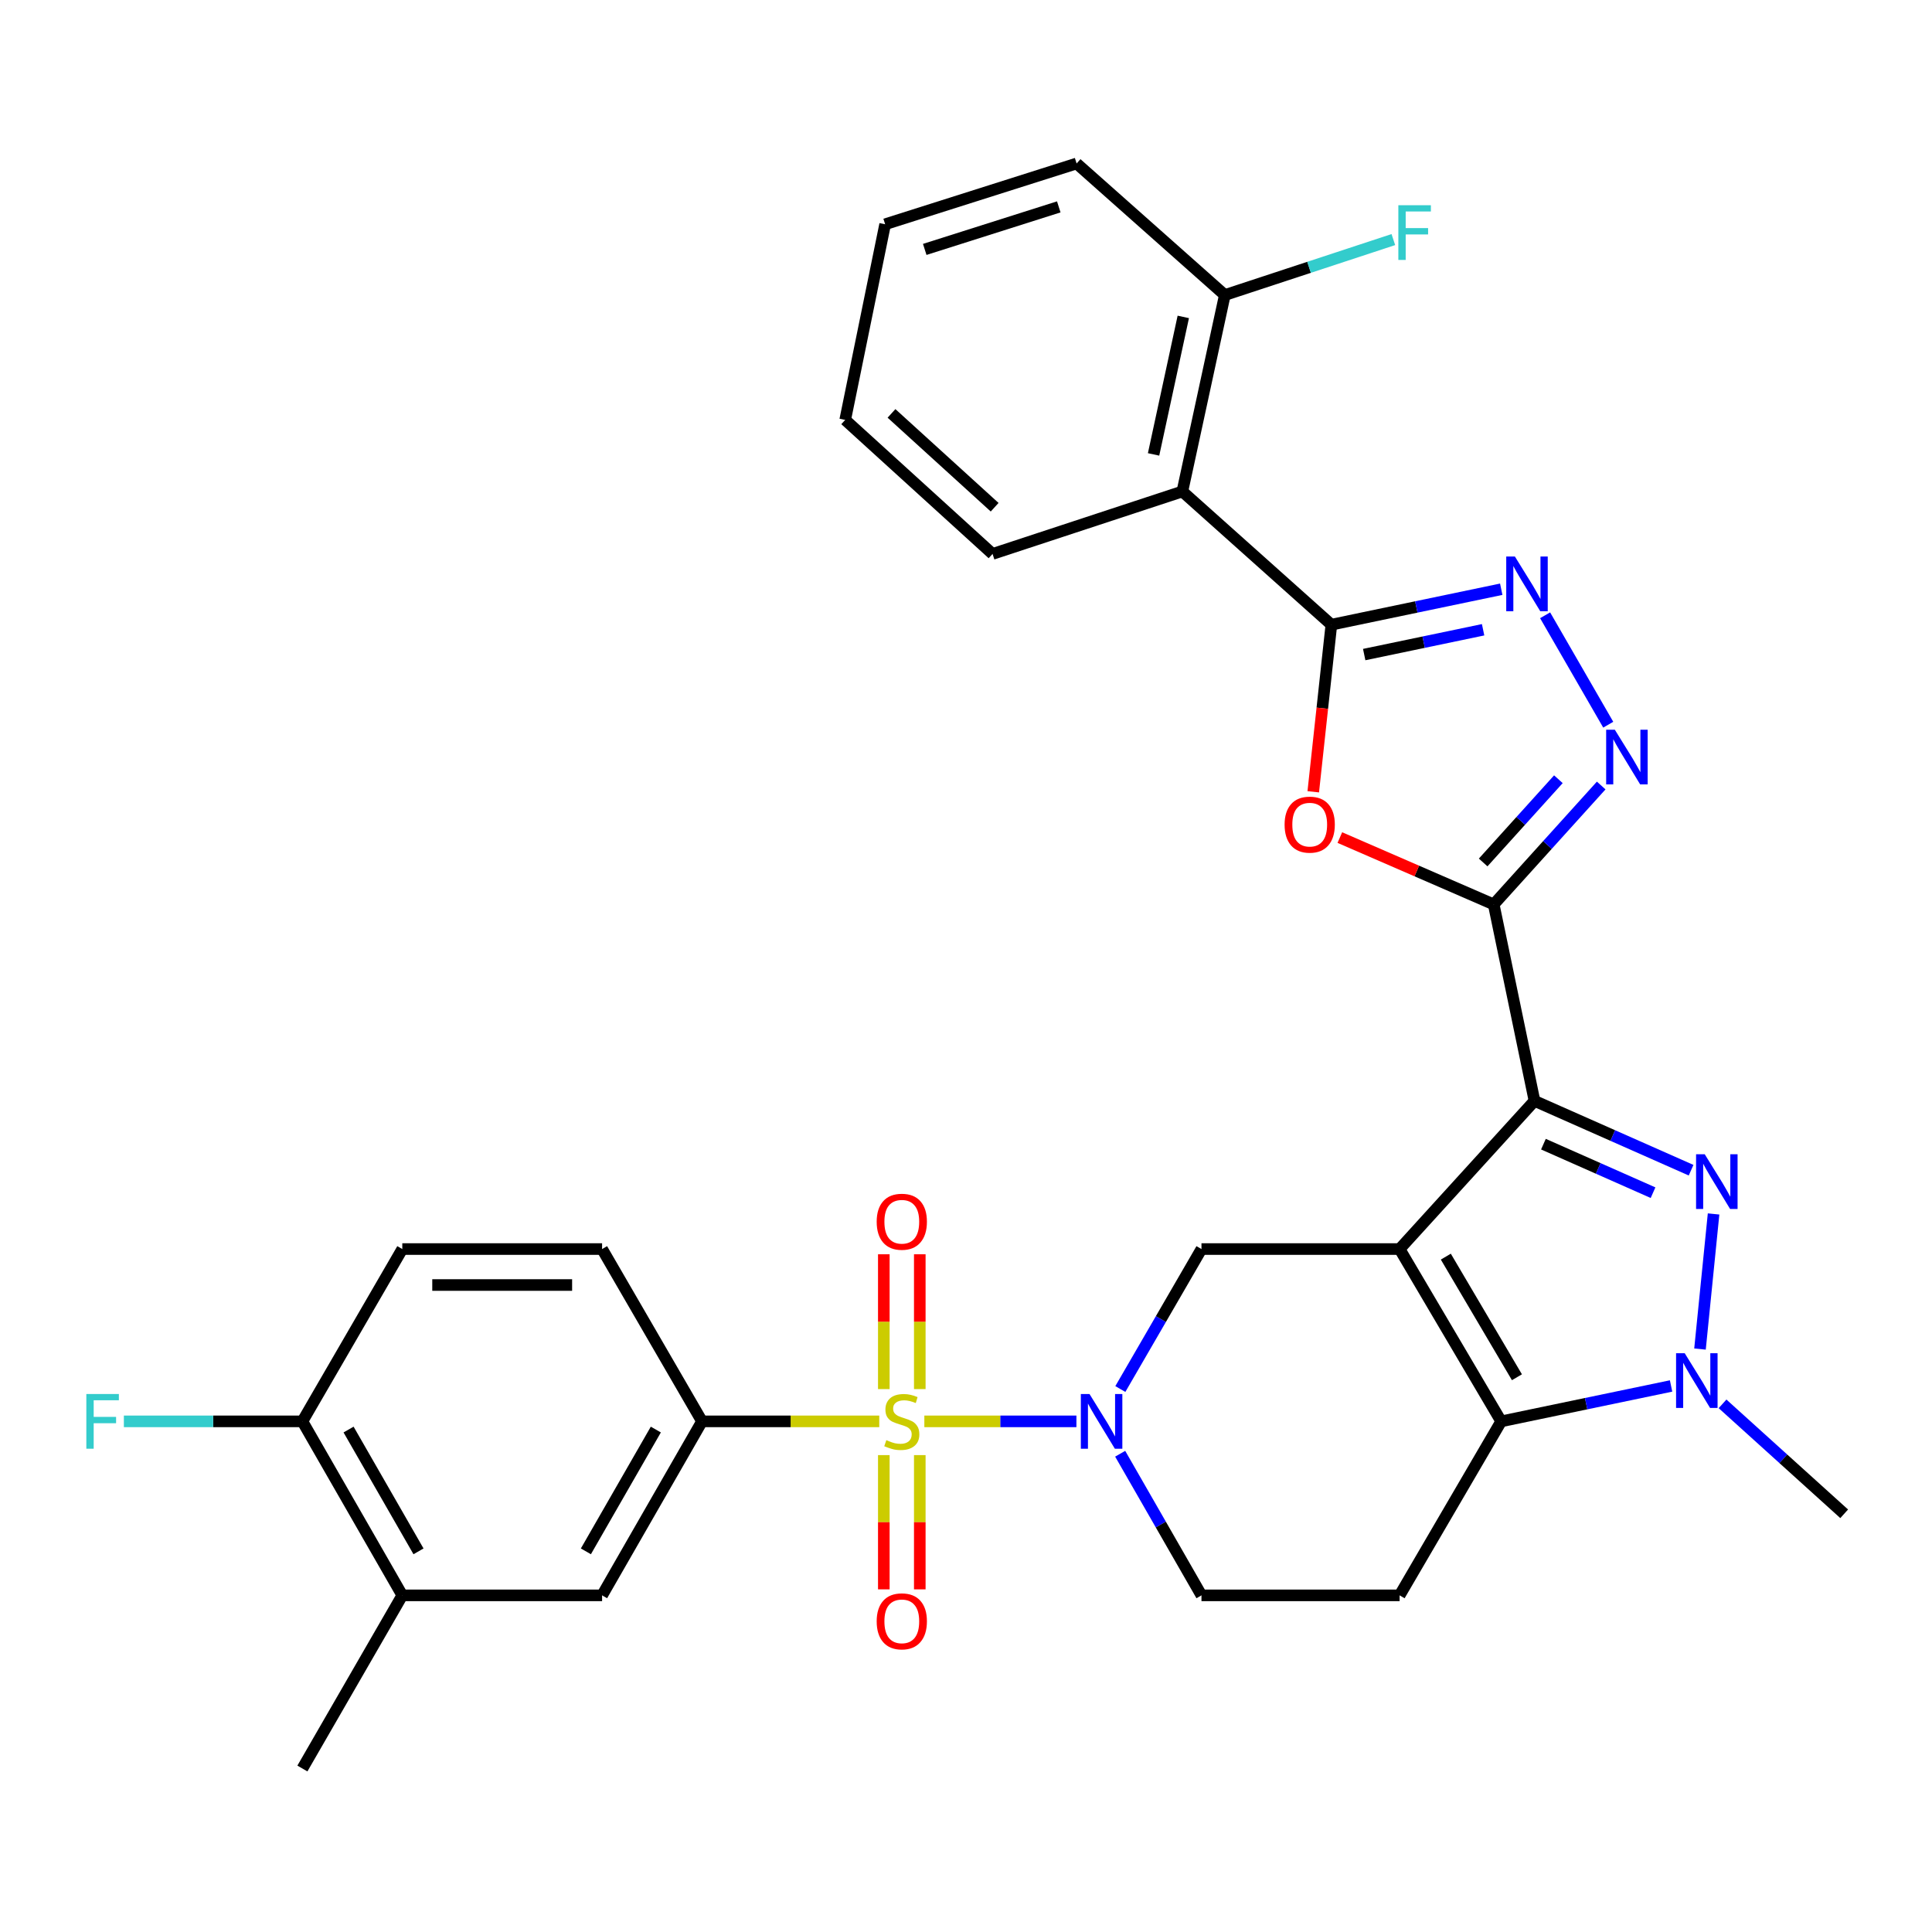 <?xml version='1.0' encoding='iso-8859-1'?>
<svg version='1.1' baseProfile='full'
              xmlns='http://www.w3.org/2000/svg'
                      xmlns:rdkit='http://www.rdkit.org/xml'
                      xmlns:xlink='http://www.w3.org/1999/xlink'
                  xml:space='preserve'
width='1000px' height='1000px' viewBox='0 0 1000 1000'>
<!-- END OF HEADER -->
<rect style='opacity:1.0;fill:#FFFFFF;stroke:none' width='1000' height='1000' x='0' y='0'> </rect>
<path class='bond-0' d='M 724.434,646.506 L 794.253,569.809' style='fill:none;fill-rule:evenodd;stroke:#000000;stroke-width:6px;stroke-linecap:butt;stroke-linejoin:miter;stroke-opacity:1' />
<path class='bond-4' d='M 724.434,646.506 L 777.013,735.696' style='fill:none;fill-rule:evenodd;stroke:#000000;stroke-width:6px;stroke-linecap:butt;stroke-linejoin:miter;stroke-opacity:1' />
<path class='bond-4' d='M 748.357,650.431 L 785.163,712.864' style='fill:none;fill-rule:evenodd;stroke:#000000;stroke-width:6px;stroke-linecap:butt;stroke-linejoin:miter;stroke-opacity:1' />
<path class='bond-11' d='M 724.434,646.506 L 621.882,646.506' style='fill:none;fill-rule:evenodd;stroke:#000000;stroke-width:6px;stroke-linecap:butt;stroke-linejoin:miter;stroke-opacity:1' />
<path class='bond-2' d='M 794.253,569.809 L 834.779,587.751' style='fill:none;fill-rule:evenodd;stroke:#000000;stroke-width:6px;stroke-linecap:butt;stroke-linejoin:miter;stroke-opacity:1' />
<path class='bond-2' d='M 834.779,587.751 L 875.305,605.694' style='fill:none;fill-rule:evenodd;stroke:#0000FF;stroke-width:6px;stroke-linecap:butt;stroke-linejoin:miter;stroke-opacity:1' />
<path class='bond-2' d='M 798.875,592.214 L 827.243,604.773' style='fill:none;fill-rule:evenodd;stroke:#000000;stroke-width:6px;stroke-linecap:butt;stroke-linejoin:miter;stroke-opacity:1' />
<path class='bond-2' d='M 827.243,604.773 L 855.611,617.333' style='fill:none;fill-rule:evenodd;stroke:#0000FF;stroke-width:6px;stroke-linecap:butt;stroke-linejoin:miter;stroke-opacity:1' />
<path class='bond-3' d='M 794.253,569.809 L 773.145,468.126' style='fill:none;fill-rule:evenodd;stroke:#000000;stroke-width:6px;stroke-linecap:butt;stroke-linejoin:miter;stroke-opacity:1' />
<path class='bond-1' d='M 478.437,735.696 L 517.792,735.696' style='fill:none;fill-rule:evenodd;stroke:#CCCC00;stroke-width:6px;stroke-linecap:butt;stroke-linejoin:miter;stroke-opacity:1' />
<path class='bond-1' d='M 517.792,735.696 L 557.148,735.696' style='fill:none;fill-rule:evenodd;stroke:#0000FF;stroke-width:6px;stroke-linecap:butt;stroke-linejoin:miter;stroke-opacity:1' />
<path class='bond-13' d='M 455.106,735.696 L 409.233,735.696' style='fill:none;fill-rule:evenodd;stroke:#CCCC00;stroke-width:6px;stroke-linecap:butt;stroke-linejoin:miter;stroke-opacity:1' />
<path class='bond-13' d='M 409.233,735.696 L 363.361,735.696' style='fill:none;fill-rule:evenodd;stroke:#000000;stroke-width:6px;stroke-linecap:butt;stroke-linejoin:miter;stroke-opacity:1' />
<path class='bond-15' d='M 457.463,753.162 L 457.463,787.905' style='fill:none;fill-rule:evenodd;stroke:#CCCC00;stroke-width:6px;stroke-linecap:butt;stroke-linejoin:miter;stroke-opacity:1' />
<path class='bond-15' d='M 457.463,787.905 L 457.463,822.648' style='fill:none;fill-rule:evenodd;stroke:#FF0000;stroke-width:6px;stroke-linecap:butt;stroke-linejoin:miter;stroke-opacity:1' />
<path class='bond-15' d='M 476.079,753.162 L 476.079,787.905' style='fill:none;fill-rule:evenodd;stroke:#CCCC00;stroke-width:6px;stroke-linecap:butt;stroke-linejoin:miter;stroke-opacity:1' />
<path class='bond-15' d='M 476.079,787.905 L 476.079,822.648' style='fill:none;fill-rule:evenodd;stroke:#FF0000;stroke-width:6px;stroke-linecap:butt;stroke-linejoin:miter;stroke-opacity:1' />
<path class='bond-16' d='M 476.079,718.991 L 476.079,684.102' style='fill:none;fill-rule:evenodd;stroke:#CCCC00;stroke-width:6px;stroke-linecap:butt;stroke-linejoin:miter;stroke-opacity:1' />
<path class='bond-16' d='M 476.079,684.102 L 476.079,649.213' style='fill:none;fill-rule:evenodd;stroke:#FF0000;stroke-width:6px;stroke-linecap:butt;stroke-linejoin:miter;stroke-opacity:1' />
<path class='bond-16' d='M 457.463,718.991 L 457.463,684.102' style='fill:none;fill-rule:evenodd;stroke:#CCCC00;stroke-width:6px;stroke-linecap:butt;stroke-linejoin:miter;stroke-opacity:1' />
<path class='bond-16' d='M 457.463,684.102 L 457.463,649.213' style='fill:none;fill-rule:evenodd;stroke:#FF0000;stroke-width:6px;stroke-linecap:butt;stroke-linejoin:miter;stroke-opacity:1' />
<path class='bond-32' d='M 886.942,628.339 L 879.914,698.271' style='fill:none;fill-rule:evenodd;stroke:#0000FF;stroke-width:6px;stroke-linecap:butt;stroke-linejoin:miter;stroke-opacity:1' />
<path class='bond-8' d='M 773.145,468.126 L 733.323,450.824' style='fill:none;fill-rule:evenodd;stroke:#000000;stroke-width:6px;stroke-linecap:butt;stroke-linejoin:miter;stroke-opacity:1' />
<path class='bond-8' d='M 733.323,450.824 L 693.501,433.523' style='fill:none;fill-rule:evenodd;stroke:#FF0000;stroke-width:6px;stroke-linecap:butt;stroke-linejoin:miter;stroke-opacity:1' />
<path class='bond-9' d='M 773.145,468.126 L 800.96,437.352' style='fill:none;fill-rule:evenodd;stroke:#000000;stroke-width:6px;stroke-linecap:butt;stroke-linejoin:miter;stroke-opacity:1' />
<path class='bond-9' d='M 800.96,437.352 L 828.775,406.579' style='fill:none;fill-rule:evenodd;stroke:#0000FF;stroke-width:6px;stroke-linecap:butt;stroke-linejoin:miter;stroke-opacity:1' />
<path class='bond-9' d='M 767.679,446.411 L 787.15,424.87' style='fill:none;fill-rule:evenodd;stroke:#000000;stroke-width:6px;stroke-linecap:butt;stroke-linejoin:miter;stroke-opacity:1' />
<path class='bond-9' d='M 787.15,424.87 L 806.62,403.328' style='fill:none;fill-rule:evenodd;stroke:#0000FF;stroke-width:6px;stroke-linecap:butt;stroke-linejoin:miter;stroke-opacity:1' />
<path class='bond-6' d='M 777.013,735.696 L 820.98,726.535' style='fill:none;fill-rule:evenodd;stroke:#000000;stroke-width:6px;stroke-linecap:butt;stroke-linejoin:miter;stroke-opacity:1' />
<path class='bond-6' d='M 820.98,726.535 L 864.947,717.375' style='fill:none;fill-rule:evenodd;stroke:#0000FF;stroke-width:6px;stroke-linecap:butt;stroke-linejoin:miter;stroke-opacity:1' />
<path class='bond-14' d='M 777.013,735.696 L 724.434,825.755' style='fill:none;fill-rule:evenodd;stroke:#000000;stroke-width:6px;stroke-linecap:butt;stroke-linejoin:miter;stroke-opacity:1' />
<path class='bond-5' d='M 579.884,718.959 L 600.883,682.732' style='fill:none;fill-rule:evenodd;stroke:#0000FF;stroke-width:6px;stroke-linecap:butt;stroke-linejoin:miter;stroke-opacity:1' />
<path class='bond-5' d='M 600.883,682.732 L 621.882,646.506' style='fill:none;fill-rule:evenodd;stroke:#000000;stroke-width:6px;stroke-linecap:butt;stroke-linejoin:miter;stroke-opacity:1' />
<path class='bond-18' d='M 579.801,752.452 L 600.841,789.104' style='fill:none;fill-rule:evenodd;stroke:#0000FF;stroke-width:6px;stroke-linecap:butt;stroke-linejoin:miter;stroke-opacity:1' />
<path class='bond-18' d='M 600.841,789.104 L 621.882,825.755' style='fill:none;fill-rule:evenodd;stroke:#000000;stroke-width:6px;stroke-linecap:butt;stroke-linejoin:miter;stroke-opacity:1' />
<path class='bond-24' d='M 891.583,726.629 L 923.064,755.084' style='fill:none;fill-rule:evenodd;stroke:#0000FF;stroke-width:6px;stroke-linecap:butt;stroke-linejoin:miter;stroke-opacity:1' />
<path class='bond-24' d='M 923.064,755.084 L 954.545,783.539' style='fill:none;fill-rule:evenodd;stroke:#000000;stroke-width:6px;stroke-linecap:butt;stroke-linejoin:miter;stroke-opacity:1' />
<path class='bond-7' d='M 689.116,323.336 L 684.428,366.582' style='fill:none;fill-rule:evenodd;stroke:#000000;stroke-width:6px;stroke-linecap:butt;stroke-linejoin:miter;stroke-opacity:1' />
<path class='bond-7' d='M 684.428,366.582 L 679.739,409.827' style='fill:none;fill-rule:evenodd;stroke:#FF0000;stroke-width:6px;stroke-linecap:butt;stroke-linejoin:miter;stroke-opacity:1' />
<path class='bond-12' d='M 689.116,323.336 L 611.985,254.386' style='fill:none;fill-rule:evenodd;stroke:#000000;stroke-width:6px;stroke-linecap:butt;stroke-linejoin:miter;stroke-opacity:1' />
<path class='bond-34' d='M 689.116,323.336 L 733.077,314.162' style='fill:none;fill-rule:evenodd;stroke:#000000;stroke-width:6px;stroke-linecap:butt;stroke-linejoin:miter;stroke-opacity:1' />
<path class='bond-34' d='M 733.077,314.162 L 777.039,304.988' style='fill:none;fill-rule:evenodd;stroke:#0000FF;stroke-width:6px;stroke-linecap:butt;stroke-linejoin:miter;stroke-opacity:1' />
<path class='bond-34' d='M 706.107,338.807 L 736.88,332.386' style='fill:none;fill-rule:evenodd;stroke:#000000;stroke-width:6px;stroke-linecap:butt;stroke-linejoin:miter;stroke-opacity:1' />
<path class='bond-34' d='M 736.88,332.386 L 767.653,325.964' style='fill:none;fill-rule:evenodd;stroke:#0000FF;stroke-width:6px;stroke-linecap:butt;stroke-linejoin:miter;stroke-opacity:1' />
<path class='bond-10' d='M 832.423,375.105 L 799.748,318.472' style='fill:none;fill-rule:evenodd;stroke:#0000FF;stroke-width:6px;stroke-linecap:butt;stroke-linejoin:miter;stroke-opacity:1' />
<path class='bond-20' d='M 611.985,254.386 L 633.961,152.713' style='fill:none;fill-rule:evenodd;stroke:#000000;stroke-width:6px;stroke-linecap:butt;stroke-linejoin:miter;stroke-opacity:1' />
<path class='bond-20' d='M 597.086,235.202 L 612.469,164.031' style='fill:none;fill-rule:evenodd;stroke:#000000;stroke-width:6px;stroke-linecap:butt;stroke-linejoin:miter;stroke-opacity:1' />
<path class='bond-27' d='M 611.985,254.386 L 513.745,286.715' style='fill:none;fill-rule:evenodd;stroke:#000000;stroke-width:6px;stroke-linecap:butt;stroke-linejoin:miter;stroke-opacity:1' />
<path class='bond-17' d='M 363.361,735.696 L 311.64,825.755' style='fill:none;fill-rule:evenodd;stroke:#000000;stroke-width:6px;stroke-linecap:butt;stroke-linejoin:miter;stroke-opacity:1' />
<path class='bond-17' d='M 339.46,739.934 L 303.255,802.975' style='fill:none;fill-rule:evenodd;stroke:#000000;stroke-width:6px;stroke-linecap:butt;stroke-linejoin:miter;stroke-opacity:1' />
<path class='bond-22' d='M 363.361,735.696 L 311.64,646.506' style='fill:none;fill-rule:evenodd;stroke:#000000;stroke-width:6px;stroke-linecap:butt;stroke-linejoin:miter;stroke-opacity:1' />
<path class='bond-33' d='M 724.434,825.755 L 621.882,825.755' style='fill:none;fill-rule:evenodd;stroke:#000000;stroke-width:6px;stroke-linecap:butt;stroke-linejoin:miter;stroke-opacity:1' />
<path class='bond-19' d='M 311.64,825.755 L 208.23,825.755' style='fill:none;fill-rule:evenodd;stroke:#000000;stroke-width:6px;stroke-linecap:butt;stroke-linejoin:miter;stroke-opacity:1' />
<path class='bond-28' d='M 208.23,825.755 L 156.519,915.38' style='fill:none;fill-rule:evenodd;stroke:#000000;stroke-width:6px;stroke-linecap:butt;stroke-linejoin:miter;stroke-opacity:1' />
<path class='bond-35' d='M 208.23,825.755 L 156.519,735.696' style='fill:none;fill-rule:evenodd;stroke:#000000;stroke-width:6px;stroke-linecap:butt;stroke-linejoin:miter;stroke-opacity:1' />
<path class='bond-35' d='M 216.617,802.977 L 180.419,739.935' style='fill:none;fill-rule:evenodd;stroke:#000000;stroke-width:6px;stroke-linecap:butt;stroke-linejoin:miter;stroke-opacity:1' />
<path class='bond-25' d='M 633.961,152.713 L 677.578,138.359' style='fill:none;fill-rule:evenodd;stroke:#000000;stroke-width:6px;stroke-linecap:butt;stroke-linejoin:miter;stroke-opacity:1' />
<path class='bond-25' d='M 677.578,138.359 L 721.195,124.005' style='fill:none;fill-rule:evenodd;stroke:#33CCCC;stroke-width:6px;stroke-linecap:butt;stroke-linejoin:miter;stroke-opacity:1' />
<path class='bond-29' d='M 633.961,152.713 L 557.254,84.621' style='fill:none;fill-rule:evenodd;stroke:#000000;stroke-width:6px;stroke-linecap:butt;stroke-linejoin:miter;stroke-opacity:1' />
<path class='bond-21' d='M 156.519,735.696 L 208.23,646.506' style='fill:none;fill-rule:evenodd;stroke:#000000;stroke-width:6px;stroke-linecap:butt;stroke-linejoin:miter;stroke-opacity:1' />
<path class='bond-26' d='M 156.519,735.696 L 110.316,735.696' style='fill:none;fill-rule:evenodd;stroke:#000000;stroke-width:6px;stroke-linecap:butt;stroke-linejoin:miter;stroke-opacity:1' />
<path class='bond-26' d='M 110.316,735.696 L 64.114,735.696' style='fill:none;fill-rule:evenodd;stroke:#33CCCC;stroke-width:6px;stroke-linecap:butt;stroke-linejoin:miter;stroke-opacity:1' />
<path class='bond-23' d='M 311.64,646.506 L 208.23,646.506' style='fill:none;fill-rule:evenodd;stroke:#000000;stroke-width:6px;stroke-linecap:butt;stroke-linejoin:miter;stroke-opacity:1' />
<path class='bond-23' d='M 296.128,665.122 L 223.741,665.122' style='fill:none;fill-rule:evenodd;stroke:#000000;stroke-width:6px;stroke-linecap:butt;stroke-linejoin:miter;stroke-opacity:1' />
<path class='bond-30' d='M 513.745,286.715 L 437.472,217.34' style='fill:none;fill-rule:evenodd;stroke:#000000;stroke-width:6px;stroke-linecap:butt;stroke-linejoin:miter;stroke-opacity:1' />
<path class='bond-30' d='M 514.83,262.538 L 461.439,213.975' style='fill:none;fill-rule:evenodd;stroke:#000000;stroke-width:6px;stroke-linecap:butt;stroke-linejoin:miter;stroke-opacity:1' />
<path class='bond-36' d='M 557.254,84.621 L 458.146,116.071' style='fill:none;fill-rule:evenodd;stroke:#000000;stroke-width:6px;stroke-linecap:butt;stroke-linejoin:miter;stroke-opacity:1' />
<path class='bond-36' d='M 548.019,107.082 L 478.643,129.097' style='fill:none;fill-rule:evenodd;stroke:#000000;stroke-width:6px;stroke-linecap:butt;stroke-linejoin:miter;stroke-opacity:1' />
<path class='bond-31' d='M 437.472,217.34 L 458.146,116.071' style='fill:none;fill-rule:evenodd;stroke:#000000;stroke-width:6px;stroke-linecap:butt;stroke-linejoin:miter;stroke-opacity:1' />
<path  class='atom-2' d='M 458.771 745.416
Q 459.091 745.536, 460.411 746.096
Q 461.731 746.656, 463.171 747.016
Q 464.651 747.336, 466.091 747.336
Q 468.771 747.336, 470.331 746.056
Q 471.891 744.736, 471.891 742.456
Q 471.891 740.896, 471.091 739.936
Q 470.331 738.976, 469.131 738.456
Q 467.931 737.936, 465.931 737.336
Q 463.411 736.576, 461.891 735.856
Q 460.411 735.136, 459.331 733.616
Q 458.291 732.096, 458.291 729.536
Q 458.291 725.976, 460.691 723.776
Q 463.131 721.576, 467.931 721.576
Q 471.211 721.576, 474.931 723.136
L 474.011 726.216
Q 470.611 724.816, 468.051 724.816
Q 465.291 724.816, 463.771 725.976
Q 462.251 727.096, 462.291 729.056
Q 462.291 730.576, 463.051 731.496
Q 463.851 732.416, 464.971 732.936
Q 466.131 733.456, 468.051 734.056
Q 470.611 734.856, 472.131 735.656
Q 473.651 736.456, 474.731 738.096
Q 475.851 739.696, 475.851 742.456
Q 475.851 746.376, 473.211 748.496
Q 470.611 750.576, 466.251 750.576
Q 463.731 750.576, 461.811 750.016
Q 459.931 749.496, 457.691 748.576
L 458.771 745.416
' fill='#CCCC00'/>
<path  class='atom-3' d='M 882.365 597.431
L 891.645 612.431
Q 892.565 613.911, 894.045 616.591
Q 895.525 619.271, 895.605 619.431
L 895.605 597.431
L 899.365 597.431
L 899.365 625.751
L 895.485 625.751
L 885.525 609.351
Q 884.365 607.431, 883.125 605.231
Q 881.925 603.031, 881.565 602.351
L 881.565 625.751
L 877.885 625.751
L 877.885 597.431
L 882.365 597.431
' fill='#0000FF'/>
<path  class='atom-6' d='M 563.922 721.536
L 573.202 736.536
Q 574.122 738.016, 575.602 740.696
Q 577.082 743.376, 577.162 743.536
L 577.162 721.536
L 580.922 721.536
L 580.922 749.856
L 577.042 749.856
L 567.082 733.456
Q 565.922 731.536, 564.682 729.336
Q 563.482 727.136, 563.122 726.456
L 563.122 749.856
L 559.442 749.856
L 559.442 721.536
L 563.922 721.536
' fill='#0000FF'/>
<path  class='atom-7' d='M 872.013 700.438
L 881.293 715.438
Q 882.213 716.918, 883.693 719.598
Q 885.173 722.278, 885.253 722.438
L 885.253 700.438
L 889.013 700.438
L 889.013 728.758
L 885.133 728.758
L 875.173 712.358
Q 874.013 710.438, 872.773 708.238
Q 871.573 706.038, 871.213 705.358
L 871.213 728.758
L 867.533 728.758
L 867.533 700.438
L 872.013 700.438
' fill='#0000FF'/>
<path  class='atom-9' d='M 664.905 426.827
Q 664.905 420.027, 668.265 416.227
Q 671.625 412.427, 677.905 412.427
Q 684.185 412.427, 687.545 416.227
Q 690.905 420.027, 690.905 426.827
Q 690.905 433.707, 687.505 437.627
Q 684.105 441.507, 677.905 441.507
Q 671.665 441.507, 668.265 437.627
Q 664.905 433.747, 664.905 426.827
M 677.905 438.307
Q 682.225 438.307, 684.545 435.427
Q 686.905 432.507, 686.905 426.827
Q 686.905 421.267, 684.545 418.467
Q 682.225 415.627, 677.905 415.627
Q 673.585 415.627, 671.225 418.427
Q 668.905 421.227, 668.905 426.827
Q 668.905 432.547, 671.225 435.427
Q 673.585 438.307, 677.905 438.307
' fill='#FF0000'/>
<path  class='atom-10' d='M 835.826 377.693
L 845.106 392.693
Q 846.026 394.173, 847.506 396.853
Q 848.986 399.533, 849.066 399.693
L 849.066 377.693
L 852.826 377.693
L 852.826 406.013
L 848.946 406.013
L 838.986 389.613
Q 837.826 387.693, 836.586 385.493
Q 835.386 383.293, 835.026 382.613
L 835.026 406.013
L 831.346 406.013
L 831.346 377.693
L 835.826 377.693
' fill='#0000FF'/>
<path  class='atom-11' d='M 784.105 288.048
L 793.385 303.048
Q 794.305 304.528, 795.785 307.208
Q 797.265 309.888, 797.345 310.048
L 797.345 288.048
L 801.105 288.048
L 801.105 316.368
L 797.225 316.368
L 787.265 299.968
Q 786.105 298.048, 784.865 295.848
Q 783.665 293.648, 783.305 292.968
L 783.305 316.368
L 779.625 316.368
L 779.625 288.048
L 784.105 288.048
' fill='#0000FF'/>
<path  class='atom-16' d='M 453.771 839.197
Q 453.771 832.397, 457.131 828.597
Q 460.491 824.797, 466.771 824.797
Q 473.051 824.797, 476.411 828.597
Q 479.771 832.397, 479.771 839.197
Q 479.771 846.077, 476.371 849.997
Q 472.971 853.877, 466.771 853.877
Q 460.531 853.877, 457.131 849.997
Q 453.771 846.117, 453.771 839.197
M 466.771 850.677
Q 471.091 850.677, 473.411 847.797
Q 475.771 844.877, 475.771 839.197
Q 475.771 833.637, 473.411 830.837
Q 471.091 827.997, 466.771 827.997
Q 462.451 827.997, 460.091 830.797
Q 457.771 833.597, 457.771 839.197
Q 457.771 844.917, 460.091 847.797
Q 462.451 850.677, 466.771 850.677
' fill='#FF0000'/>
<path  class='atom-17' d='M 453.771 632.366
Q 453.771 625.566, 457.131 621.766
Q 460.491 617.966, 466.771 617.966
Q 473.051 617.966, 476.411 621.766
Q 479.771 625.566, 479.771 632.366
Q 479.771 639.246, 476.371 643.166
Q 472.971 647.046, 466.771 647.046
Q 460.531 647.046, 457.131 643.166
Q 453.771 639.286, 453.771 632.366
M 466.771 643.846
Q 471.091 643.846, 473.411 640.966
Q 475.771 638.046, 475.771 632.366
Q 475.771 626.806, 473.411 624.006
Q 471.091 621.166, 466.771 621.166
Q 462.451 621.166, 460.091 623.966
Q 457.771 626.766, 457.771 632.366
Q 457.771 638.086, 460.091 640.966
Q 462.451 643.846, 466.771 643.846
' fill='#FF0000'/>
<path  class='atom-26' d='M 723.781 106.223
L 740.621 106.223
L 740.621 109.463
L 727.581 109.463
L 727.581 118.063
L 739.181 118.063
L 739.181 121.343
L 727.581 121.343
L 727.581 134.543
L 723.781 134.543
L 723.781 106.223
' fill='#33CCCC'/>
<path  class='atom-27' d='M 44.689 721.536
L 61.529 721.536
L 61.529 724.776
L 48.489 724.776
L 48.489 733.376
L 60.089 733.376
L 60.089 736.656
L 48.489 736.656
L 48.489 749.856
L 44.689 749.856
L 44.689 721.536
' fill='#33CCCC'/>
</svg>
